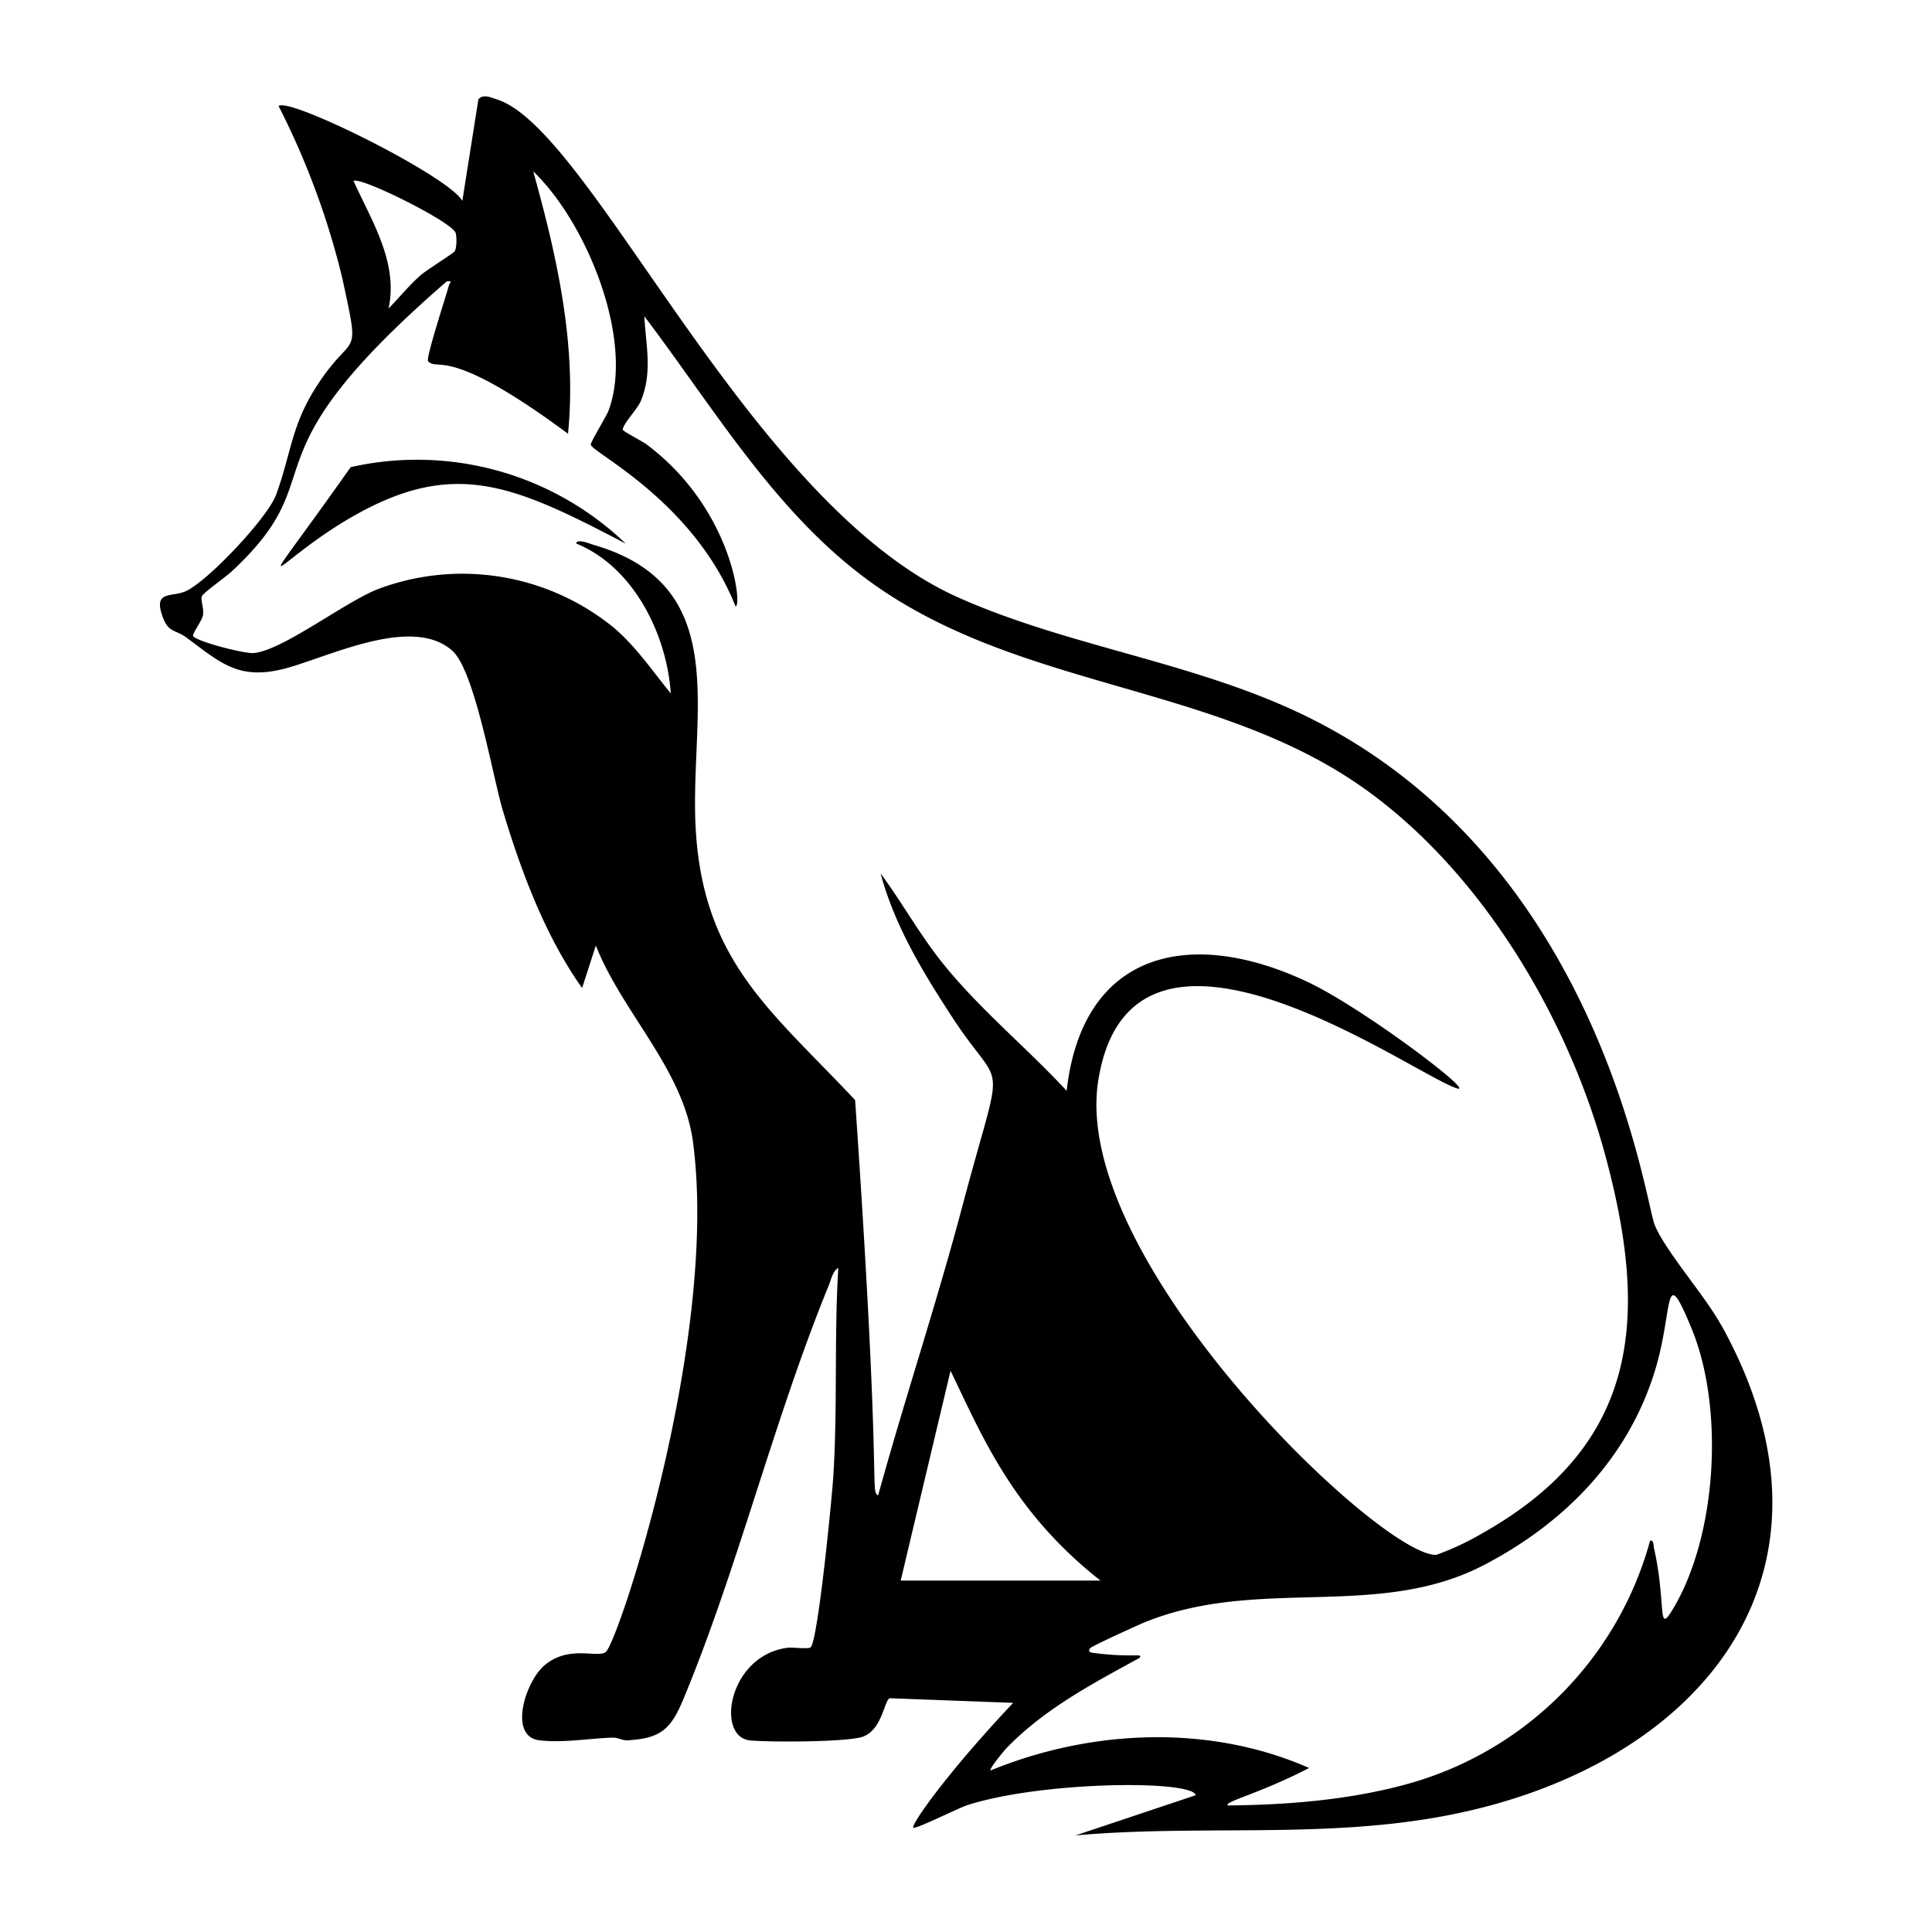 <svg xmlns="http://www.w3.org/2000/svg" viewBox="0 0 1000 1000"><path d="M891 686.1c-8.5-15.5-28.9-38.4-34.5-52-5.1-12.4-27.4-184-174.3-260.3-59.2-30.8-127.5-38.1-187.2-65C386.8 259.7 306 66.4 257 51.4c-3-1-7.2-2.9-9.4.1l-8.3 52.5c-6.8-12.7-89.8-54-95.1-49.1a405 405 0 0 1 33 89.2c9.5 44 6 26.3-12.6 54.7-13.9 21-13.7 35.5-21.7 57.3-4.3 11.8-35.6 45.1-47 50-7 3-16-.3-12.2 11.7 3.1 10 6.7 7.8 12.5 12 17.5 12.8 26.7 22.3 50.3 16.5 22.7-5.7 66.4-28.3 87.6-9.5 11.6 10.3 20.8 64.5 26.1 82.5 9.5 31.7 22 65.2 41.1 92.1l7.1-22c13.6 34.6 45.4 64.2 50.3 101.8 13.5 101.7-39.1 260.2-45.3 264-4.6 3-18.9-3.8-31.5 6.7-10 8.4-19 37-2.6 38.9 12.4 1.4 25.4-1 37.6-1.4 2.7-.2 5.3 1.5 7.7 1.4 17.4-1 22.6-5.7 29.1-21.3 28.3-68 46.8-144.7 75.4-214.5 1.1-2.8 2-7.2 4.8-8.7-2.2 36-.3 72-2.6 108-.6 10.1-8 86-11.8 88.4-1.4 1-9.2-.2-12.1.2-30.3 4.2-37 45.8-19.4 47.9 9.3 1 51.5 1 58.9-2 9.9-3.9 10.7-18.8 13.7-19.8l63.8 2.4c-34.8 36.9-53 63.3-51.7 64.6 1.1 1 23.7-10.3 27.8-11.6 38.6-12.5 116.8-13.2 118.4-5.2L556.7 950c65-5.8 129.8 2.1 194.2-10.7C879.8 913.7 962.4 814.7 891 686M235.8 120.5c.7 2 .6 7.7-.4 9.5-.5 1-14.5 9.7-17.5 12.3-6 5.2-11.2 11.7-16.8 17.4 5.2-23.7-8.7-45.3-18.1-66 2.9-2.7 50.8 21 52.8 26.8m218.8 653.6c-4.5-3 2.1-.1-12-204.7-42.5-45.4-78-71-82.4-138.7-3.9-59.5 20.8-127.3-53-148.7-1.7-.5-8.6-3.4-9-.7 29.6 12 46.9 46.8 49 77.6-9.4-11.5-17.7-23.8-29-33.6A124 124 0 0 0 195.4 305c-17.3 6.9-49.3 31.7-64 33-4.8.5-29.3-5.9-31.4-8.7-.8-1.1 4.7-8 5.1-11.1.5-3.4-1.4-7.7-.6-9.6s13-10.4 15.6-13c55.4-51.7 1.6-55 111.2-150 3.4-.2 1.4.5 1 2.3-1.3 5-12.1 37.7-10.7 39.1 5.4 5.5 9.8-8.9 72.4 37.5 4.6-46.1-5.7-91.7-18-135.8 27.5 26.3 52.5 87 39 123.8-1.3 3.3-9.4 16.3-9.2 17.7.9 4.2 53.3 29.4 74.9 83.6 3.6.4-1.5-50.6-46.2-83.9-1.8-1.3-12-6.7-12.1-7.4-.4-2.7 7.6-10.7 9.4-15.2 6-15 2.5-28.3 1.7-43.6 36.5 48.1 68.6 103.2 118.7 138.7C529 356.8 628.5 354 704.5 407c61.3 42.8 106.4 118.2 126 189.6 23.2 84.6 18.6 151-63.4 197.1a141 141 0 0 1-23.7 11.1c-28.7.9-190-152.9-174.9-245.8 17.5-108 162.1-3.3 185.5 4.3 11.1 3.6-49-42-77.9-55.4-59.8-27.9-115.8-16-124 56.7-20-21.6-43.2-40.7-62-63.4-13-15.5-22.4-33-34.3-49.1 7.3 27.2 22 51.3 37.2 74.6 27 41.3 27 15 5.1 97.7-13.3 50.2-29.8 99.6-43.6 149.7m11.7 44L492 709.5c16.4 33.9 32.2 72.9 77.6 108.6zM865.8 833c-8.2 13.7-3.2-3-9.7-31.7-.3-1.5 0-4.2-2-3.9a180 180 0 0 1-121.5 124.8c-31 9.2-64.8 12-97 12.3-2.5-1.9 16.2-6 42-19.4-51.8-22.8-113-20-164.9 1.3-.8-.9 7.3-10.6 8.4-11.7 19.3-20 44.4-33.3 68.6-46.5 2.4-2.8-2.8 0-23.3-2.6-1.9-.2-3.7-.6-2-2.6 1-1.1 24.2-11.7 27.6-13.1 59.4-24.4 121.3-.9 176.8-30.2 41.8-22 74.7-55.8 88.3-101.9 9-30.7 4-55.2 18.4-20.3 17 41 13.4 107.2-9.7 145.5M181.5 241.8c-56.1 79.5-40.4 48.7 2.7 24.6 51.7-28.9 82.3-15.1 139.7 15a156 156 0 0 0-142.4-39.6"/></svg>